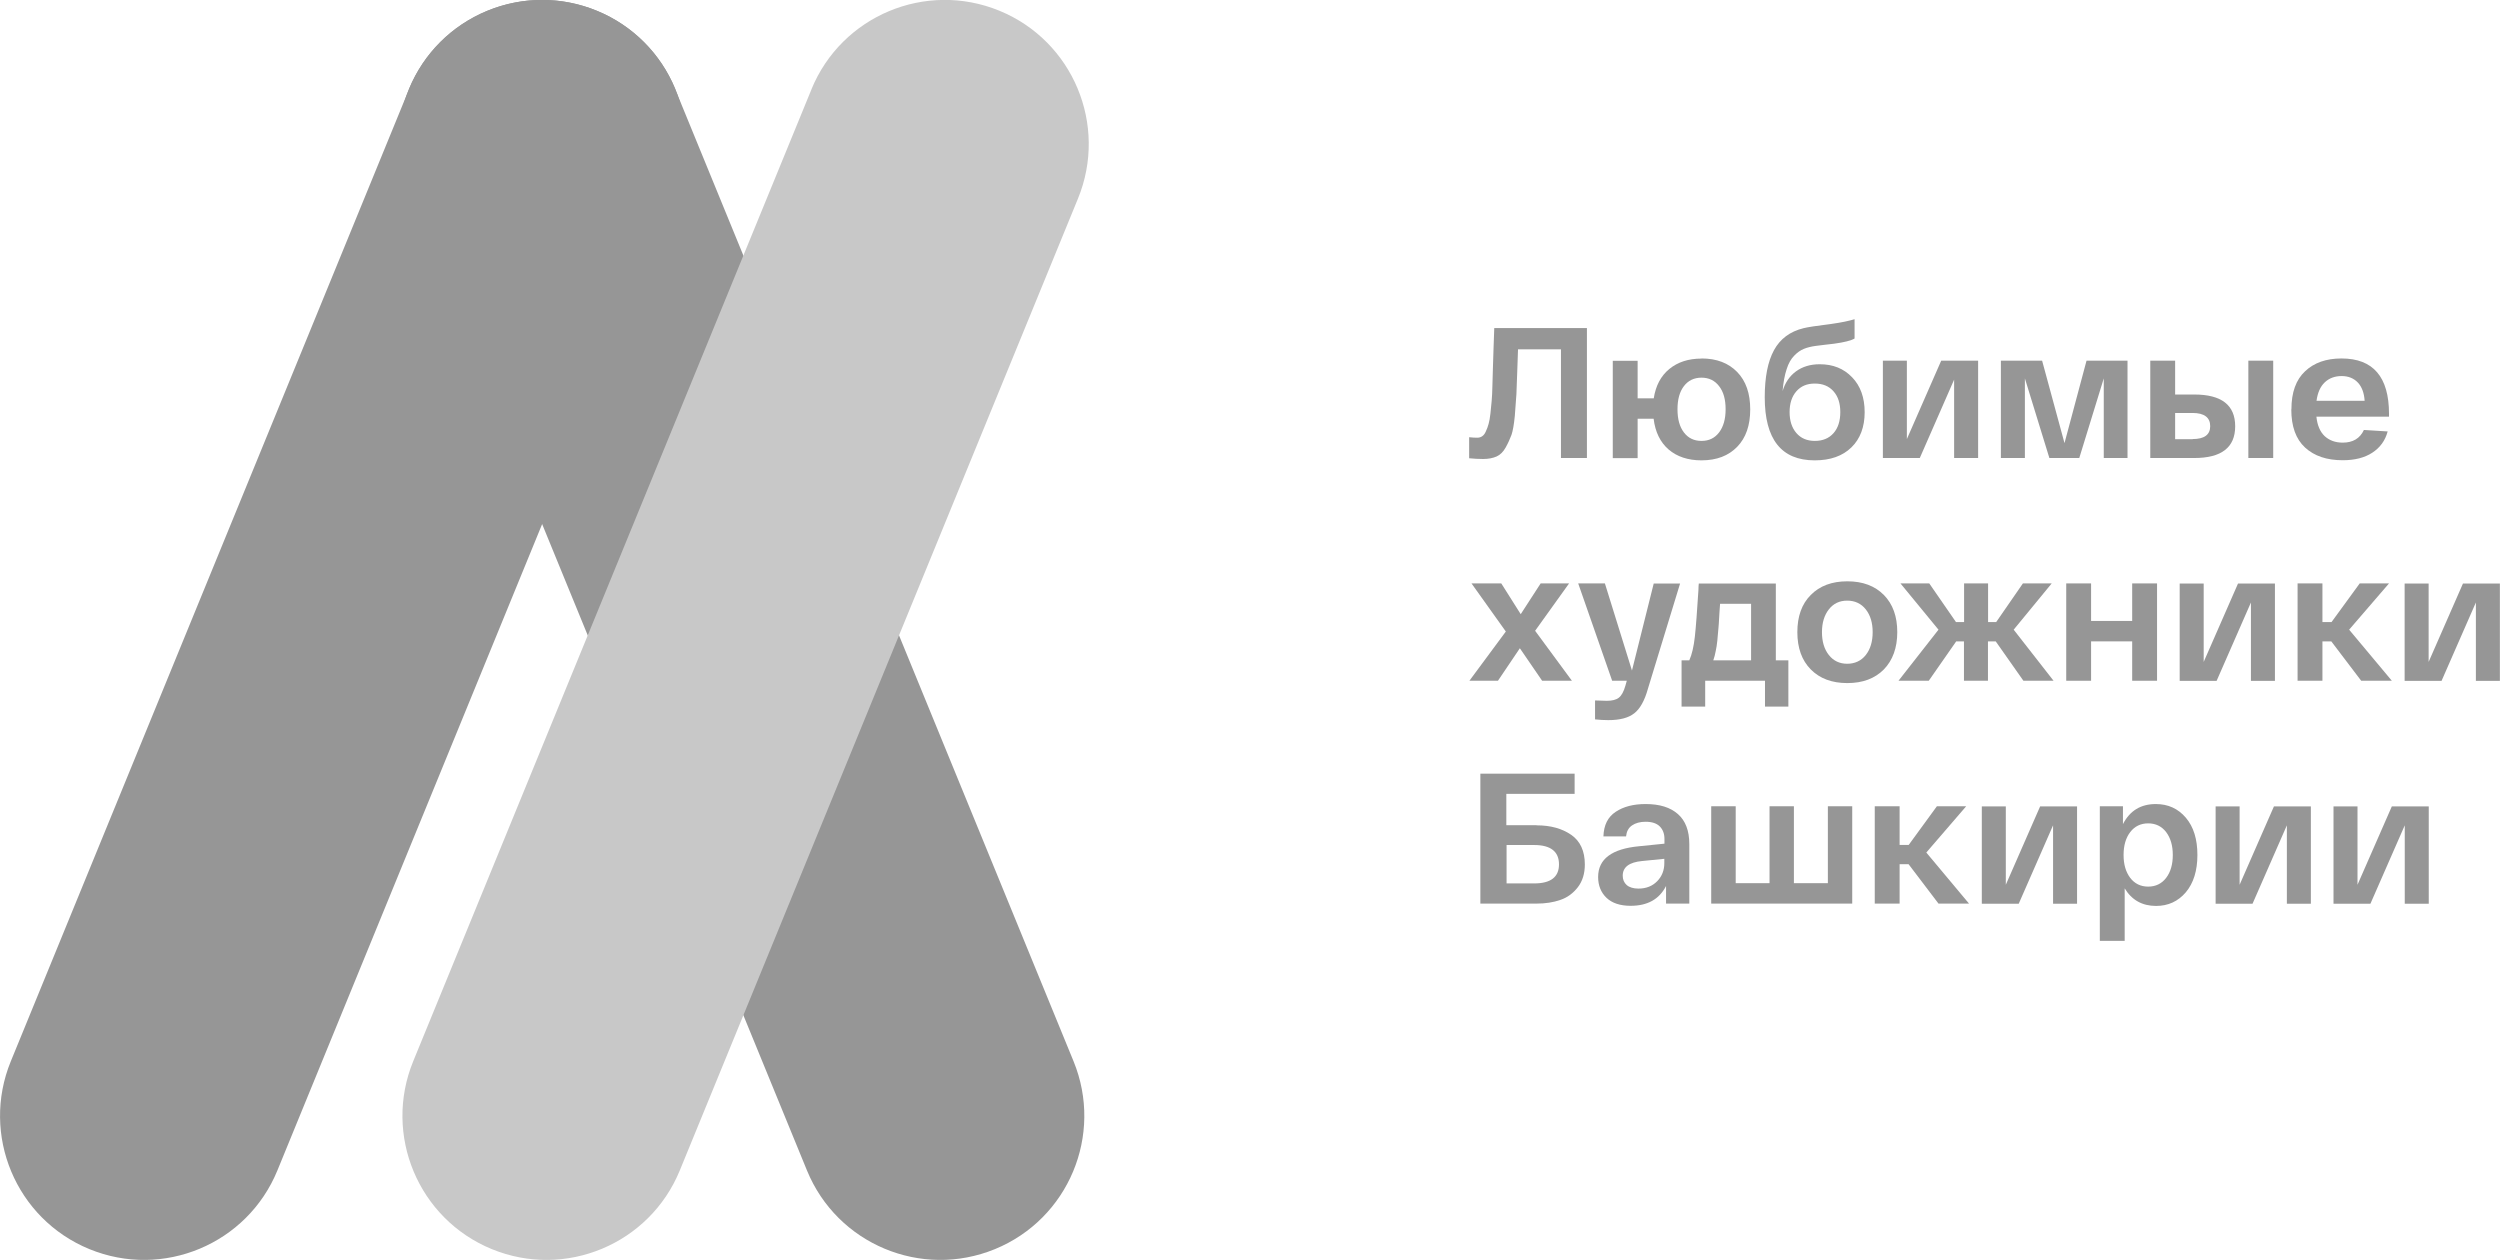 <?xml version="1.0" encoding="UTF-8"?> <svg xmlns="http://www.w3.org/2000/svg" id="Layer_2" data-name="Layer 2" viewBox="0 0 203.16 102.38"><defs><style> .cls-1 { fill: #c8c8c8; } .cls-1, .cls-2 { stroke-width: 0px; } .cls-2 { fill: #969696; } </style></defs><g id="Layer_1-2" data-name="Layer 1"><g><g><path class="cls-2" d="M121.43,26.66h7.53v10.56h-2.11v-8.83h-3.49c-.01.33-.03.82-.05,1.46-.03.99-.06,1.71-.08,2.18-.03.47-.07,1.05-.13,1.77-.07.71-.16,1.22-.27,1.54-.12.32-.27.66-.47,1.02-.2.36-.45.61-.75.74-.3.13-.66.2-1.09.2-.36,0-.74-.02-1.13-.06v-1.71c.25.03.47.04.66.04.15,0,.29-.04.4-.12.12-.08.22-.21.3-.4.09-.19.16-.38.22-.6.06-.21.11-.49.15-.85.04-.35.07-.69.1-1.02.03-.33.05-.75.06-1.25.02-.5.03-.97.04-1.39.01-.42.03-.95.05-1.58.02-.63.04-1.2.06-1.7Z"></path><path class="cls-2" d="M138.27,29.13c1.23,0,2.19.37,2.9,1.1.71.73,1.06,1.74,1.06,3.04s-.35,2.31-1.06,3.04c-.71.73-1.67,1.1-2.9,1.1-1.1,0-1.99-.3-2.67-.88-.68-.59-1.09-1.42-1.22-2.5h-1.3v3.2h-2.02v-7.91h2.02v3.05h1.31c.16-1.03.58-1.82,1.26-2.38.68-.56,1.55-.85,2.62-.85ZM136.84,35.14c.35.46.82.69,1.43.69s1.08-.23,1.43-.69c.35-.46.53-1.08.53-1.88s-.17-1.42-.53-1.88c-.35-.46-.83-.69-1.43-.69s-1.08.23-1.43.69c-.35.46-.52,1.08-.52,1.88s.17,1.42.52,1.88Z"></path><path class="cls-2" d="M147.88,29.6c1.08,0,1.95.35,2.63,1.06.68.7,1.02,1.65,1.02,2.84s-.36,2.16-1.08,2.86c-.72.7-1.71,1.05-2.98,1.05-2.71,0-4.06-1.71-4.06-5.13,0-1.63.25-2.9.75-3.82.5-.92,1.3-1.52,2.4-1.79.31-.08,1.08-.2,2.29-.35.79-.11,1.4-.24,1.86-.38v1.57c-.29.17-.85.31-1.66.42-.14.02-.37.05-.69.08-.31.04-.58.07-.81.1-.37.05-.69.13-.96.24-.27.11-.53.29-.78.55-.26.26-.47.62-.62,1.1-.16.48-.27,1.07-.33,1.78.21-.69.57-1.22,1.09-1.6.52-.38,1.16-.58,1.92-.58ZM147.48,35.83c.64,0,1.15-.21,1.52-.63.37-.42.55-.99.55-1.71s-.18-1.27-.55-1.69c-.37-.42-.87-.63-1.52-.63s-1.13.21-1.5.63c-.37.42-.55.99-.55,1.69s.18,1.27.55,1.7c.37.43.87.64,1.5.64Z"></path><path class="cls-2" d="M157.75,29.31h3v7.91h-1.95v-6.37l-2.79,6.37h-3v-7.91h1.95v6.37l2.79-6.37Z"></path><path class="cls-2" d="M169.57,29.31h3.32v7.91h-1.93v-6.47l-1.99,6.47h-2.43l-1.99-6.47v6.47h-1.95v-7.91h3.35l1.82,6.7,1.79-6.7Z"></path><path class="cls-2" d="M178.32,32.06c2.21,0,3.32.86,3.32,2.58s-1.11,2.58-3.32,2.58h-3.58v-7.91h2.02v2.75h1.55ZM178.18,35.68c.95,0,1.43-.35,1.43-1.05s-.48-1.07-1.43-1.07h-1.42v2.13h1.42ZM182.71,29.31h2.02v7.91h-2.02v-7.91Z"></path><path class="cls-2" d="M186.21,33.26c0-1.37.37-2.4,1.11-3.09.74-.7,1.73-1.04,2.96-1.04,2.57,0,3.86,1.5,3.86,4.5v.23h-5.9c.07.7.3,1.23.67,1.58.38.35.87.53,1.47.53.82,0,1.4-.34,1.72-1.03l1.93.12c-.2.75-.62,1.32-1.25,1.73-.63.41-1.43.61-2.4.61-1.29,0-2.31-.34-3.06-1.03-.75-.69-1.12-1.72-1.12-3.1ZM188.25,32.57h3.91c-.04-.63-.22-1.13-.55-1.48-.33-.35-.77-.53-1.32-.53s-1.01.17-1.37.51c-.36.34-.58.84-.67,1.5Z"></path><path class="cls-2" d="M127.72,55.32h-2.4l-1.81-2.64-1.78,2.64h-2.32l2.96-4-2.79-3.91h2.42l1.58,2.5,1.62-2.5h2.31l-2.76,3.85,2.99,4.06Z"></path><path class="cls-2" d="M134.39,47.42h2.14l-2.61,8.54c-.27.98-.65,1.65-1.12,2.01-.47.37-1.17.55-2.1.55-.35,0-.71-.02-1.08-.06v-1.54c.44.02.76.03.95.03.43,0,.76-.08.98-.25.22-.17.4-.49.54-.99l.11-.39h-1.19l-2.76-7.91h2.17l2.2,7.08,1.77-7.08Z"></path><path class="cls-2" d="M144.32,53.66h1.01v3.76h-1.9v-2.1h-4.86v2.1h-1.92v-3.76h.63c.21-.47.36-1.11.45-1.92.09-.81.18-2.07.29-3.78,0-.24.02-.42.03-.54h6.26v6.25ZM142.3,53.66v-4.59h-2.52c-.01.14-.03.38-.05.71-.02.33-.04.55-.04.67,0,.12-.02.3-.04.57-.03.26-.04.44-.05.55-.01.1-.02.26-.04.47-.02.21-.04.36-.06.47-.02.11-.04.23-.07.38-.03.15-.06.29-.09.41-.03.12-.07.24-.11.36h3.09Z"></path><path class="cls-2" d="M147.15,54.4c-.73-.74-1.09-1.75-1.09-3.03s.36-2.29,1.09-3.02c.73-.74,1.72-1.11,2.97-1.11s2.24.37,2.97,1.11c.73.74,1.09,1.75,1.09,3.02s-.37,2.29-1.09,3.03c-.73.74-1.72,1.11-2.97,1.11s-2.24-.37-2.97-1.11ZM148.62,49.52c-.37.47-.56,1.09-.56,1.85s.18,1.38.56,1.86c.37.47.87.71,1.49.71s1.14-.24,1.51-.71c.37-.47.56-1.09.56-1.86s-.19-1.38-.56-1.85c-.37-.47-.88-.71-1.51-.71s-1.12.24-1.49.71Z"></path><path class="cls-2" d="M166.87,55.32h-2.44l-2.25-3.2h-.63v3.2h-1.95v-3.2h-.63l-2.23,3.2h-2.46l3.25-4.15-3.09-3.76h2.34l2.17,3.14h.66v-3.14h1.95v3.14h.66l2.17-3.14h2.34l-3.09,3.76,3.24,4.15Z"></path><path class="cls-2" d="M167.91,55.32v-7.91h2.02v3.05h3.34v-3.05h2.02v7.91h-2.02v-3.2h-3.34v3.2h-2.02Z"></path><path class="cls-2" d="M181.87,47.42h3v7.91h-1.95v-6.37l-2.79,6.37h-3v-7.91h1.95v6.37l2.79-6.37Z"></path><path class="cls-2" d="M194.37,55.32h-2.49l-2.43-3.2h-.72v3.2h-2.02v-7.91h2.02v3.14h.74l2.29-3.14h2.38l-3.24,3.76,3.47,4.15Z"></path><path class="cls-2" d="M200.15,47.42h3v7.91h-1.95v-6.37l-2.79,6.37h-3v-7.91h1.95v6.37l2.79-6.37Z"></path><path class="cls-2" d="M124.87,67.07c1.14,0,2.07.26,2.81.77.74.51,1.11,1.32,1.11,2.41,0,.74-.19,1.36-.57,1.85-.38.49-.85.84-1.42,1.03-.57.2-1.21.3-1.94.3h-4.56v-10.56h7.66v1.64h-5.55v2.55h2.44ZM124.68,71.79c1.34,0,2.01-.52,2.01-1.55s-.67-1.57-2.01-1.57h-2.25v3.12h2.25Z"></path><path class="cls-2" d="M129.87,71.27c0-1.46,1.11-2.29,3.32-2.5l2.07-.21v-.39c0-.42-.13-.76-.38-1.01-.25-.25-.63-.38-1.15-.38-.45,0-.82.1-1.11.3-.29.2-.44.5-.48.89h-1.84c.03-.92.36-1.58,1-2,.63-.42,1.44-.63,2.43-.63,1.14,0,2.01.27,2.63.82.61.54.92,1.35.92,2.43v4.84h-1.89v-1.43c-.55,1.08-1.51,1.61-2.88,1.61-.85,0-1.51-.22-1.96-.65-.45-.43-.68-1-.68-1.69ZM131.87,71.17c0,.31.11.56.32.75.22.19.54.29.96.29.62,0,1.13-.2,1.52-.6.39-.4.58-.89.58-1.47v-.35l-1.81.18c-1.05.1-1.57.5-1.57,1.19Z"></path><path class="cls-2" d="M139.06,73.43v-7.91h1.99v6.25h2.75v-6.25h1.98v6.25h2.76v-6.25h1.98v7.91h-11.45Z"></path><path class="cls-2" d="M160.02,73.43h-2.49l-2.43-3.2h-.73v3.2h-2.02v-7.91h2.02v3.14h.74l2.29-3.14h2.38l-3.24,3.76,3.47,4.15Z"></path><path class="cls-2" d="M165.79,65.53h3v7.91h-1.95v-6.37l-2.79,6.37h-3v-7.91h1.95v6.37l2.79-6.37Z"></path><path class="cls-2" d="M170.64,76.45v-10.93h1.88v1.45c.56-1.09,1.45-1.63,2.67-1.63,1,0,1.81.37,2.44,1.11.63.74.94,1.75.94,3.03s-.32,2.29-.94,3.03c-.63.74-1.44,1.11-2.42,1.11-1.12,0-1.98-.48-2.55-1.43v4.27h-2.02ZM173.11,67.62c-.36.47-.54,1.09-.54,1.86s.18,1.38.54,1.86c.36.47.85.71,1.46.71s1.1-.24,1.46-.71c.36-.47.54-1.09.54-1.86s-.18-1.38-.54-1.86c-.36-.47-.85-.71-1.46-.71s-1.1.24-1.46.71Z"></path><path class="cls-2" d="M184.79,65.53h3v7.91h-1.95v-6.37l-2.79,6.37h-3v-7.91h1.95v6.37l2.79-6.37Z"></path><path class="cls-2" d="M194.37,65.53h3v7.91h-1.95v-6.37l-2.79,6.37h-3v-7.91h1.95v6.37l2.79-6.37Z"></path></g><g><path class="cls-2" d="M33.23,7.27L.88,86.24c-2.45,5.98.41,12.82,6.39,15.27,5.98,2.45,12.82-.41,15.27-6.39L54.89,16.14c2.45-5.98-.41-12.82-6.39-15.27-5.98-2.45-12.82.41-15.27,6.39Z"></path><path class="cls-2" d="M54.88,7.27l32.36,78.97c2.45,5.98-.41,12.82-6.39,15.27-5.98,2.45-12.82-.41-15.27-6.39L33.22,16.14c-2.45-5.98.41-12.82,6.39-15.27,5.98-2.45,12.82.41,15.27,6.39Z"></path><path class="cls-1" d="M65.94,7.27l-32.36,78.97c-2.45,5.98.41,12.82,6.39,15.27,5.98,2.45,12.82-.41,15.27-6.39L87.6,16.14c2.45-5.98-.41-12.82-6.39-15.27-5.98-2.45-12.82.41-15.27,6.39Z"></path></g></g></g></svg> 